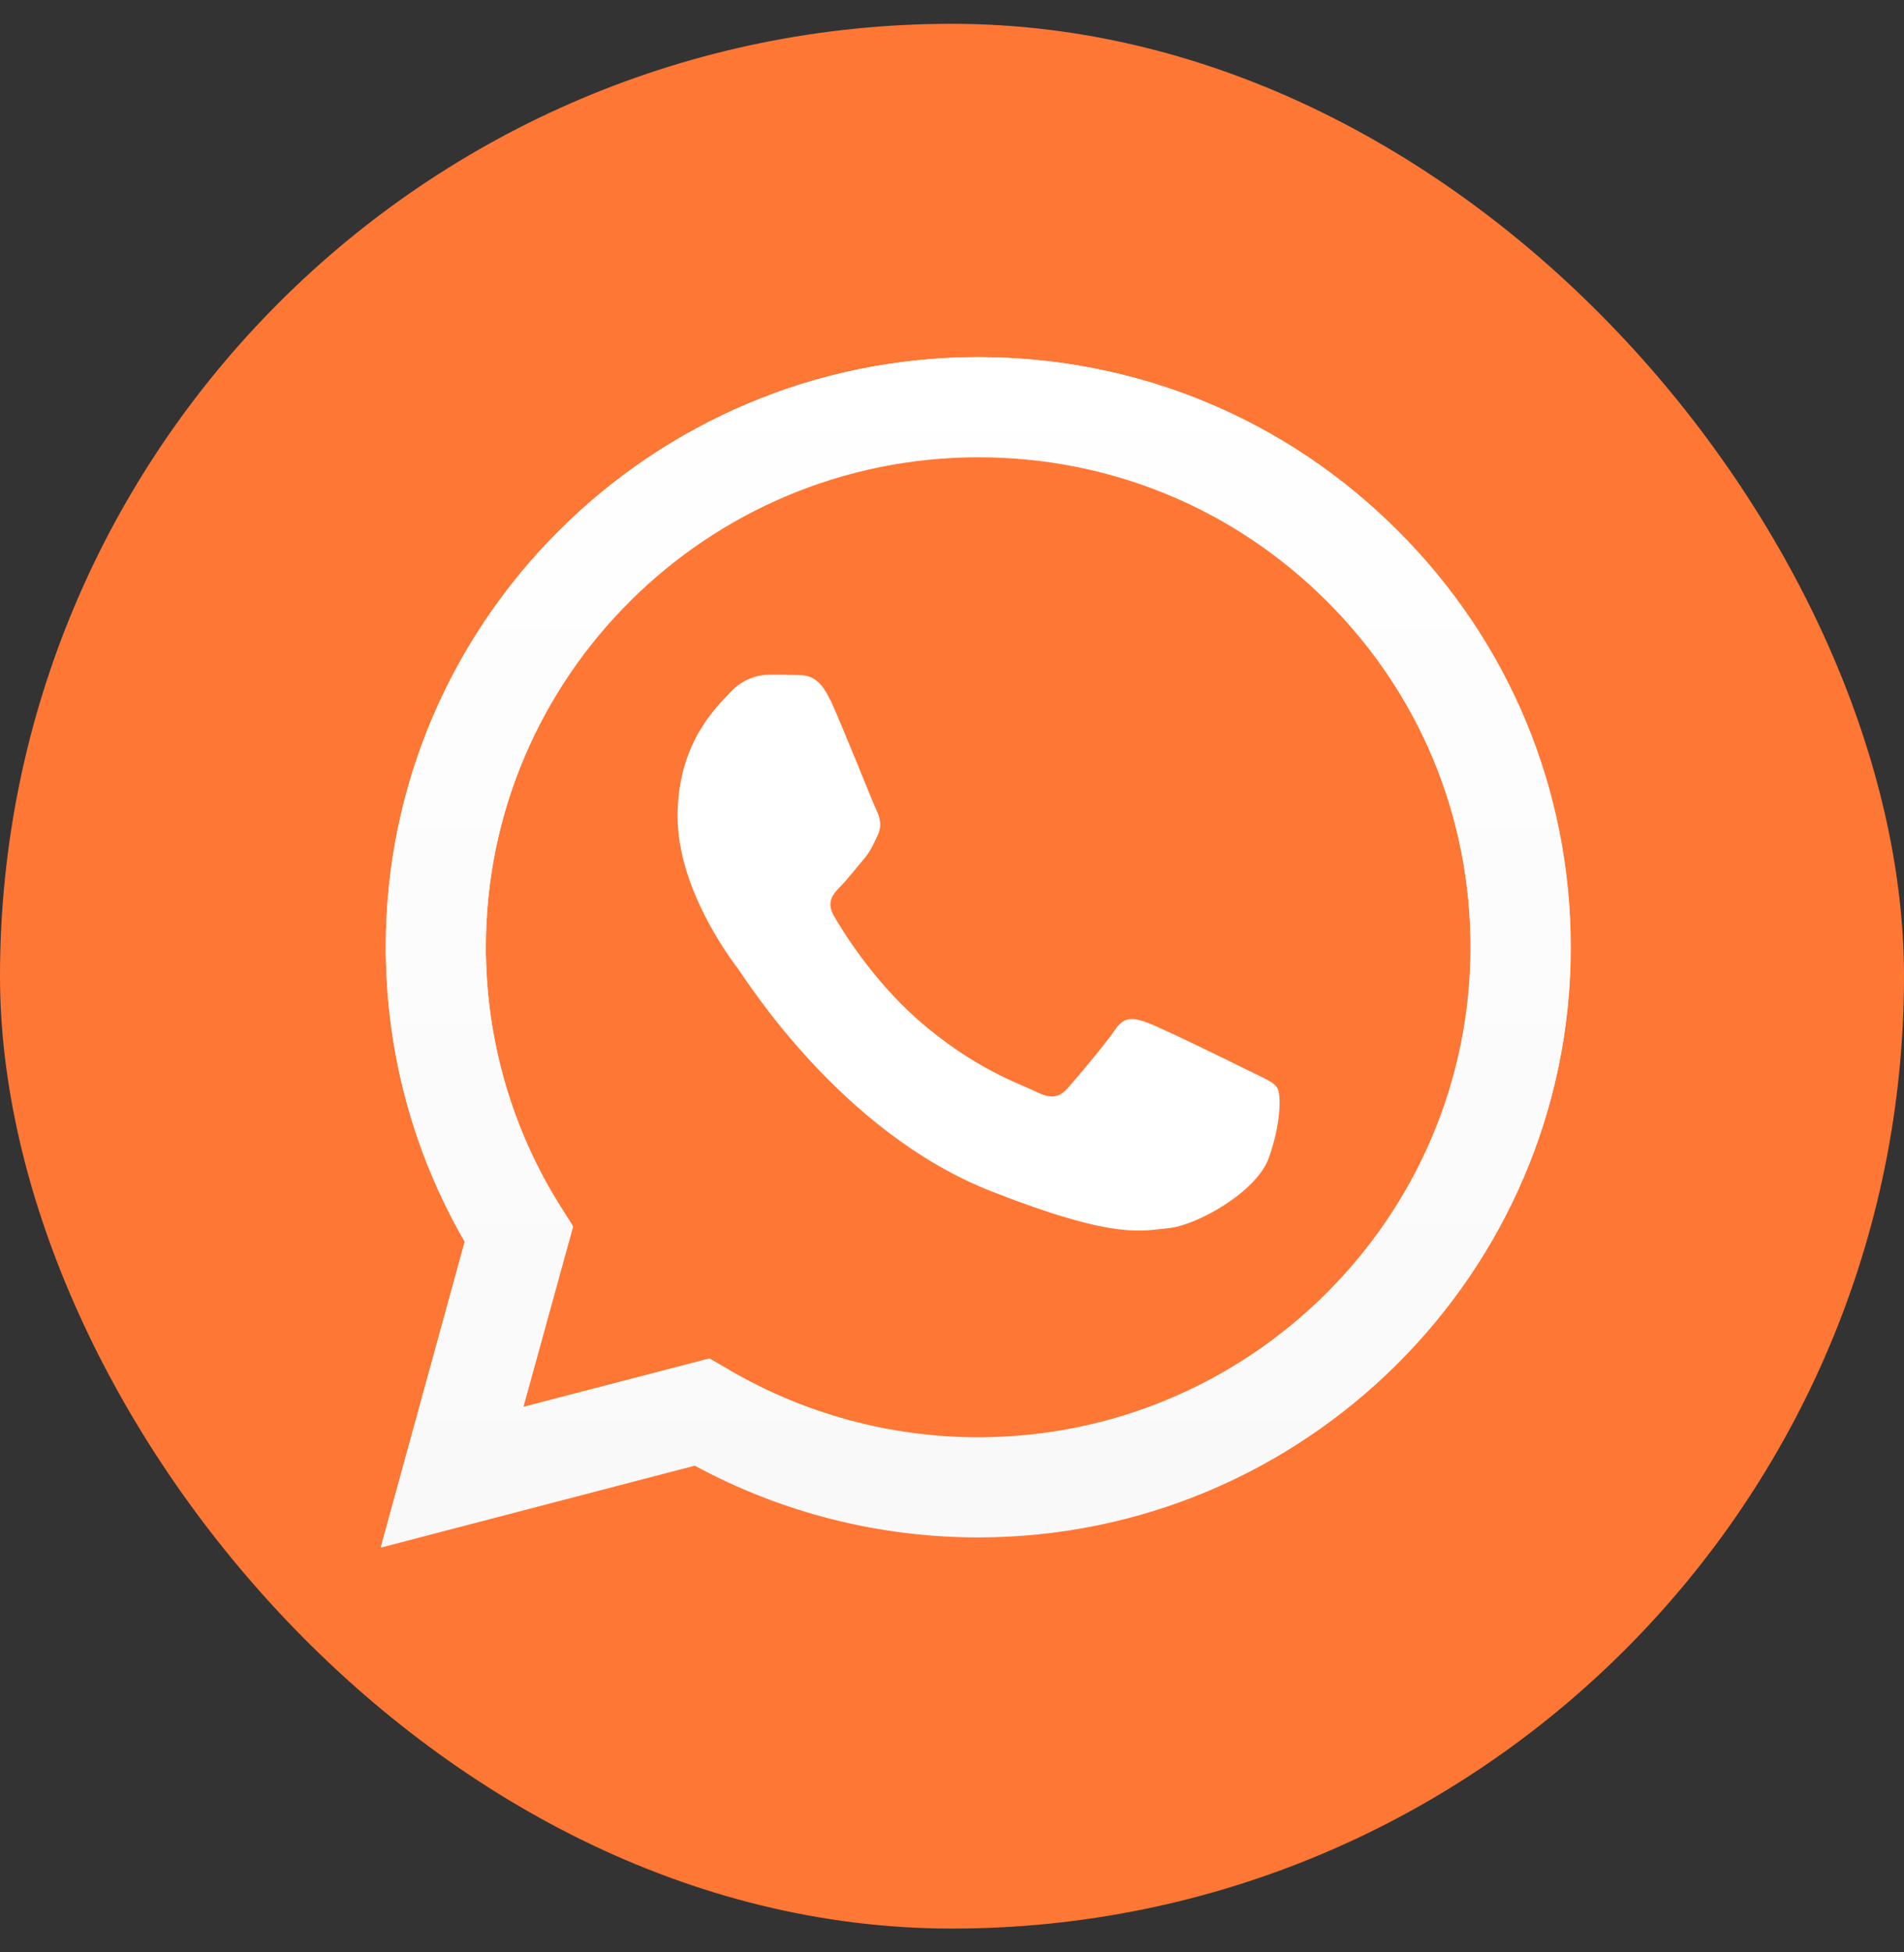 <?xml version="1.0" encoding="UTF-8"?> <svg xmlns="http://www.w3.org/2000/svg" width="40" height="41" viewBox="0 0 40 41" fill="none"><rect x="0" y="0" width="40" height="41" fill="#333333" stroke="none"/><rect y="0.5" width="40" height="40" rx="20" fill="#FF7734"></rect><path d="M14.905 28.526L15.283 28.746C16.873 29.684 18.695 30.183 20.547 30.183C26.252 30.183 30.892 25.565 30.892 19.887C30.892 17.135 29.815 14.551 27.865 12.604C25.909 10.658 23.312 9.586 20.552 9.586C14.853 9.592 10.207 14.209 10.207 19.881C10.207 21.828 10.754 23.723 11.79 25.356L12.035 25.744L10.987 29.545L14.905 28.526ZM8 32.488L9.764 26.069C8.675 24.198 8.105 22.066 8.105 19.881C8.105 13.056 13.694 7.5 20.552 7.5C23.883 7.5 27.009 8.792 29.355 11.133C31.707 13.473 33 16.585 33 19.893C33 26.718 27.411 32.274 20.552 32.274C18.468 32.274 16.424 31.753 14.602 30.768L8 32.488Z" fill="white"></path><path d="M8.105 19.887C8.105 22.071 8.675 24.198 9.764 26.081L8 32.5L14.596 30.779C16.413 31.764 18.462 32.286 20.547 32.286C27.405 32.286 32.994 26.729 32.994 19.904C32.994 16.596 31.702 13.485 29.35 11.144C27.009 8.792 23.883 7.5 20.552 7.5C13.694 7.5 8.105 13.056 8.105 19.887ZM12.035 25.756L11.79 25.368C10.754 23.728 10.207 21.834 10.207 19.893C10.207 14.215 14.853 9.603 20.558 9.603C23.324 9.603 25.92 10.675 27.871 12.622C29.827 14.568 30.898 17.152 30.898 19.904C30.898 25.582 26.252 30.2 20.552 30.2C18.695 30.2 16.873 29.702 15.289 28.763L14.911 28.543L10.992 29.563L12.04 25.762L12.035 25.756Z" fill="url(#paint0_linear_101_392)"></path><path fill-rule="evenodd" clip-rule="evenodd" d="M17.443 14.707C17.21 14.192 16.966 14.18 16.745 14.174C16.564 14.169 16.355 14.169 16.151 14.169C15.947 14.169 15.604 14.244 15.324 14.557C15.039 14.864 14.235 15.617 14.235 17.141C14.235 18.665 15.348 20.136 15.505 20.345C15.662 20.553 17.659 23.775 20.82 25.015C23.446 26.046 23.982 25.843 24.552 25.791C25.123 25.739 26.392 25.044 26.654 24.319C26.916 23.595 26.916 22.975 26.834 22.848C26.759 22.72 26.549 22.639 26.241 22.488C25.932 22.332 24.401 21.585 24.116 21.48C23.83 21.376 23.621 21.324 23.417 21.637C23.207 21.944 22.613 22.645 22.433 22.848C22.252 23.056 22.072 23.079 21.758 22.923C21.449 22.767 20.442 22.442 19.254 21.388C18.328 20.565 17.705 19.557 17.525 19.244C17.344 18.937 17.508 18.769 17.659 18.612C17.799 18.473 17.967 18.253 18.125 18.068C18.282 17.888 18.334 17.761 18.433 17.552C18.538 17.344 18.486 17.164 18.41 17.008C18.334 16.851 17.729 15.322 17.449 14.707" fill="white"></path><defs><linearGradient id="paint0_linear_101_392" x1="22.141" y1="31.929" x2="22.141" y2="6.94" gradientUnits="userSpaceOnUse"><stop stop-color="#F9F9F9"></stop><stop offset="1" stop-color="white"></stop></linearGradient></defs></svg> 